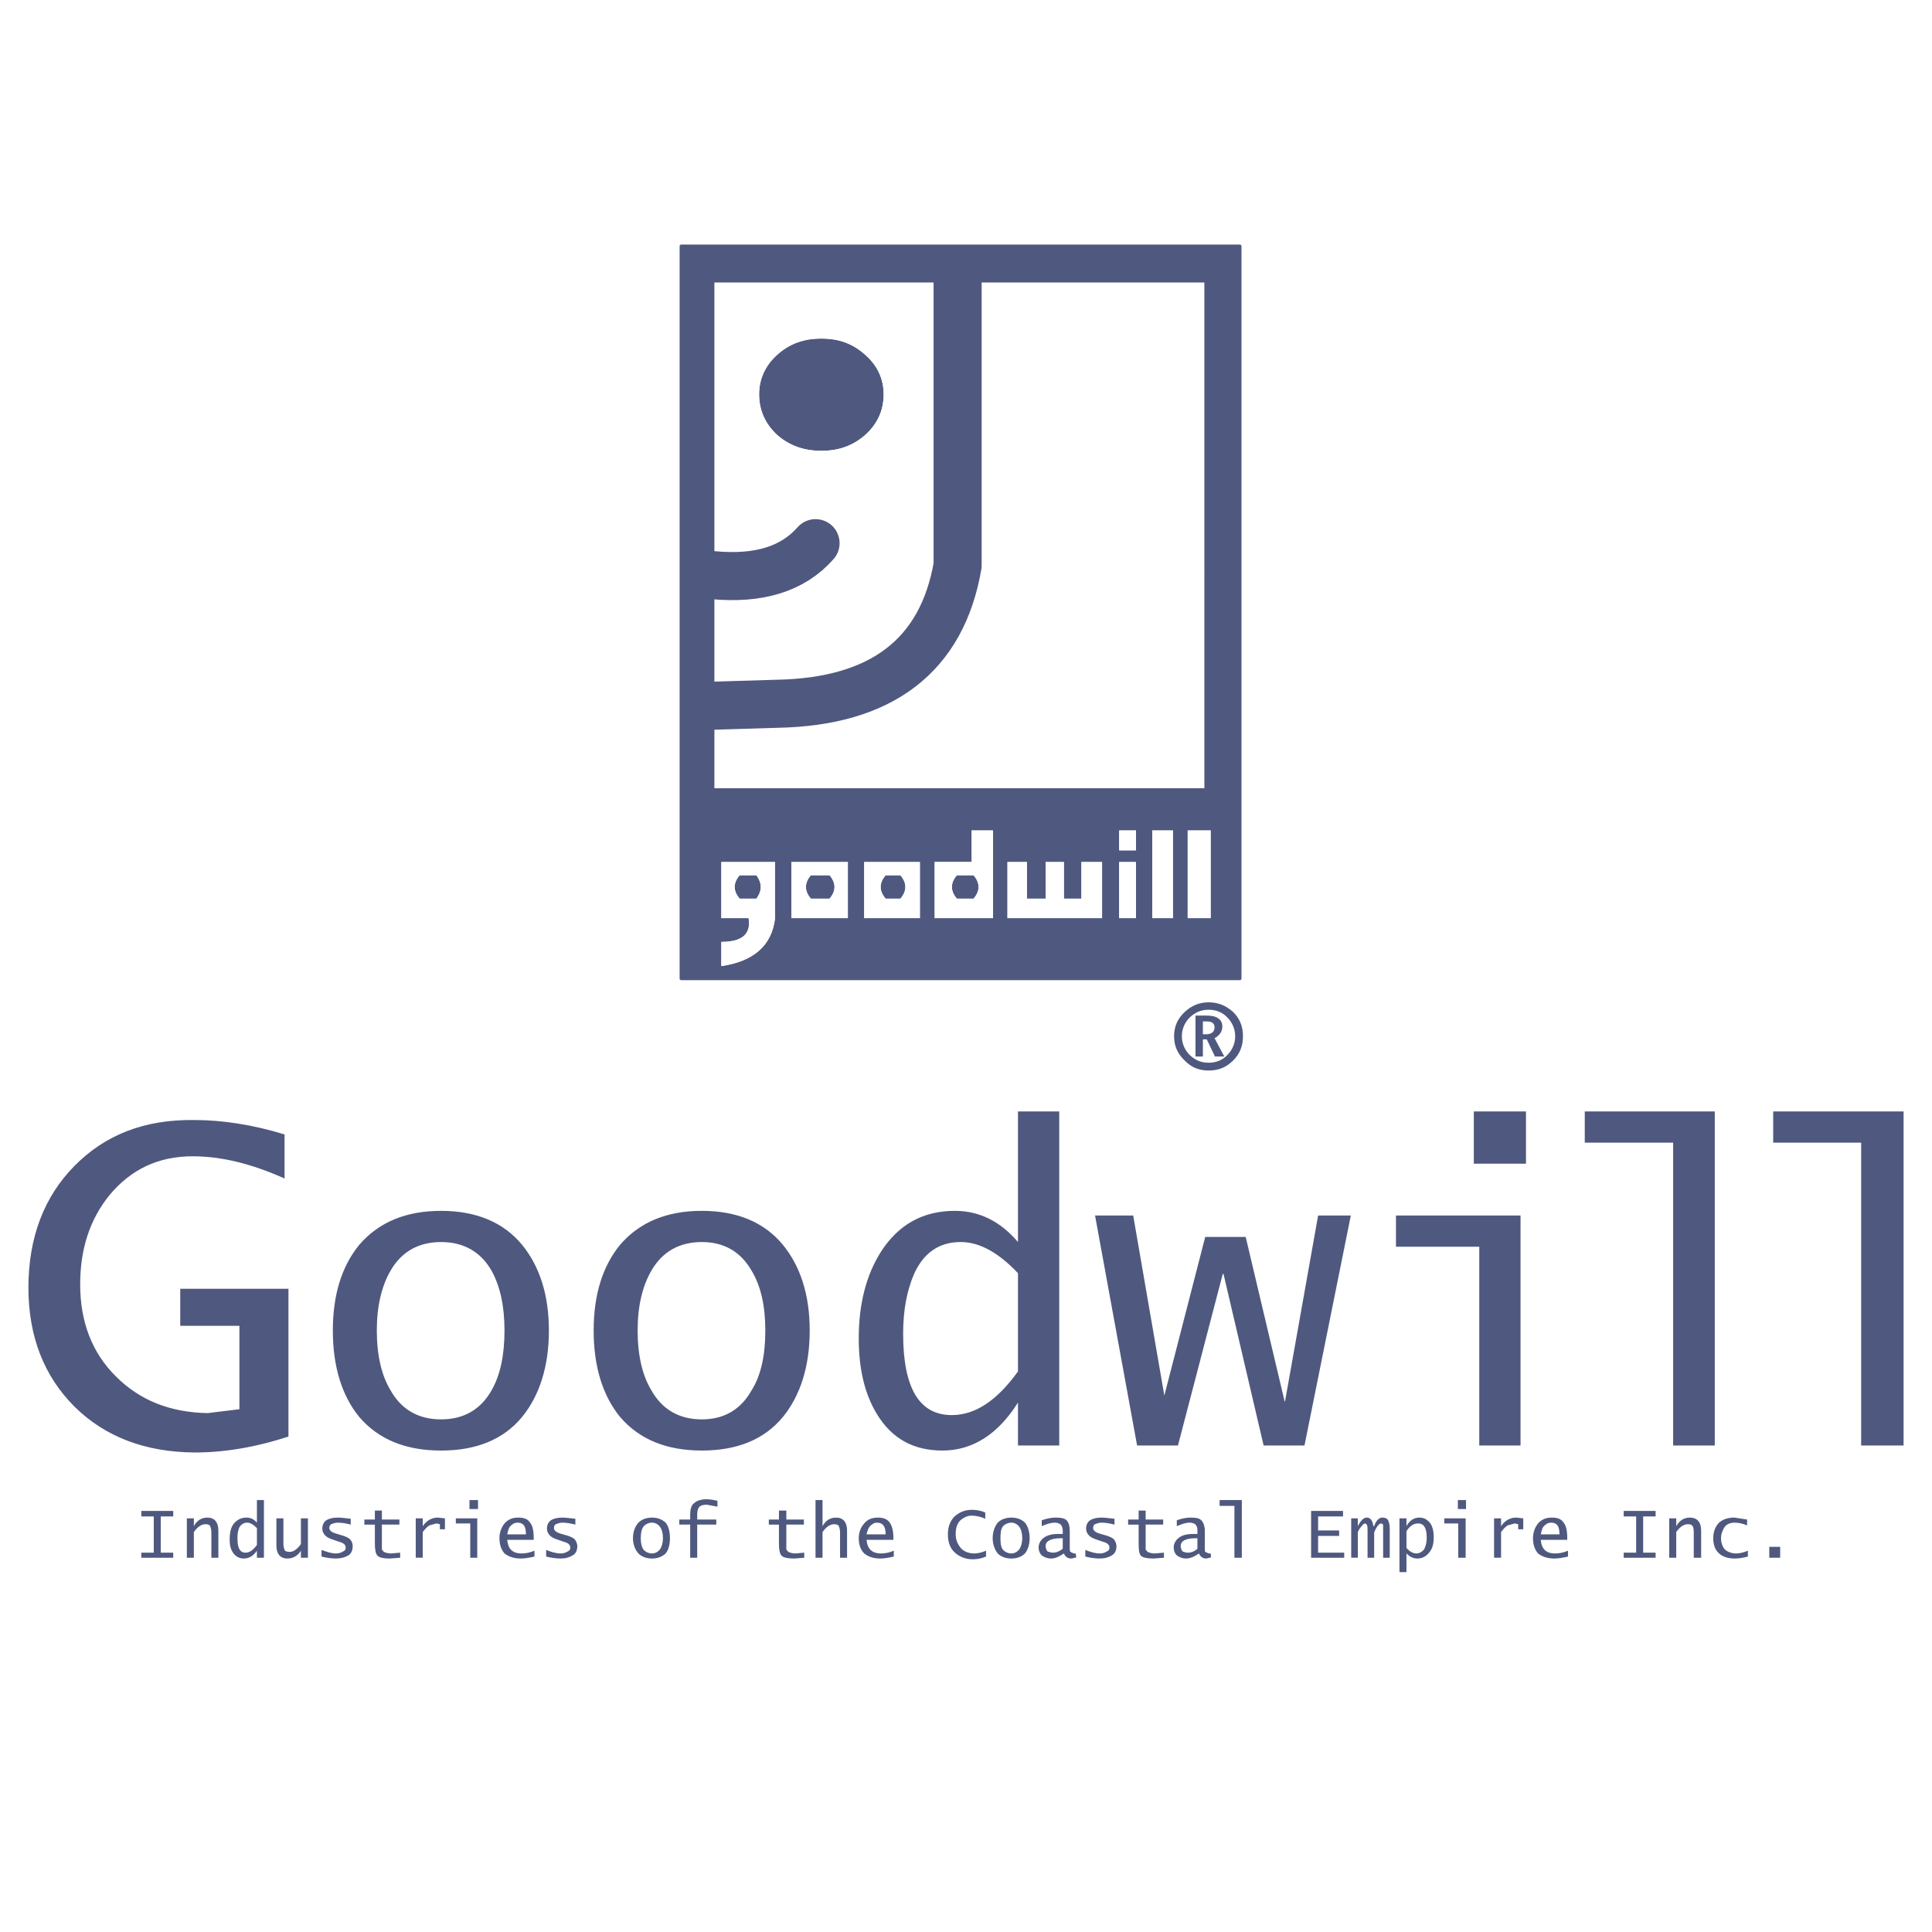 <?xml version="1.0" encoding="utf-8"?>
<!-- Generator: Adobe Illustrator 13.0.0, SVG Export Plug-In . SVG Version: 6.00 Build 14948)  -->
<!DOCTYPE svg PUBLIC "-//W3C//DTD SVG 1.0//EN" "http://www.w3.org/TR/2001/REC-SVG-20010904/DTD/svg10.dtd">
<svg version="1.0" id="Layer_1" xmlns="http://www.w3.org/2000/svg" xmlns:xlink="http://www.w3.org/1999/xlink" x="0px" y="0px"
	 width="192.756px" height="192.756px" viewBox="0 0 192.756 192.756" enable-background="new 0 0 192.756 192.756"
	 xml:space="preserve">
<g>
	<polygon fill-rule="evenodd" clip-rule="evenodd" fill="#FFFFFF" points="0,0 192.756,0 192.756,192.756 0,192.756 0,0 	"/>
	<path fill-rule="evenodd" clip-rule="evenodd" fill="#4F597F" d="M17.283,151.293H16.04v3.617h1.243v0.506h-3.185v-0.506h1.243
		v-3.617h-1.243v-0.545h3.185V151.293L17.283,151.293z M19.341,152.85v2.566h-0.699v-3.928h0.699v0.777
		c0.311-0.584,0.777-0.855,1.359-0.855c0.699,0,1.087,0.467,1.087,1.283v2.723h-0.699v-2.529c0-0.311-0.078-0.504-0.116-0.621
		c-0.078-0.156-0.272-0.195-0.466-0.195C20.118,152.07,19.729,152.305,19.341,152.85L19.341,152.85z M26.332,149.66v5.756h-0.699
		v-0.701c-0.35,0.506-0.777,0.779-1.321,0.779c-0.427,0-0.777-0.195-1.01-0.506c-0.271-0.35-0.388-0.777-0.388-1.361
		c0-0.74,0.117-1.244,0.427-1.633c0.35-0.391,0.738-0.584,1.243-0.584c0.466,0,0.777,0.193,1.049,0.506v-2.256H26.332L26.332,149.66
		z M24.507,154.91c0.388,0,0.777-0.271,1.126-0.777v-1.674c-0.35-0.35-0.661-0.543-0.971-0.543c-0.35,0-0.544,0.154-0.738,0.389
		c-0.194,0.35-0.233,0.738-0.233,1.166C23.691,154.443,23.924,154.91,24.507,154.91L24.507,154.91z M30.721,151.488v3.928h-0.699
		v-0.701c-0.311,0.506-0.777,0.779-1.359,0.779c-0.699,0-1.087-0.469-1.087-1.283v-2.723h0.699v2.527
		c0,0.311,0.078,0.506,0.116,0.623c0.078,0.154,0.272,0.193,0.544,0.193c0.311,0,0.699-0.234,1.087-0.777v-2.566H30.721
		L30.721,151.488z M33.711,151.41c0.389,0,0.854,0.078,1.282,0.117v0.582c-0.427-0.115-0.893-0.193-1.282-0.193
		c-0.271,0-0.466,0.078-0.66,0.154c-0.117,0.039-0.194,0.195-0.194,0.389c0,0.195,0.194,0.391,0.544,0.506l0.893,0.273
		c0.311,0.117,0.583,0.232,0.699,0.428c0.155,0.193,0.194,0.389,0.194,0.582c0,0.391-0.117,0.74-0.427,0.934
		c-0.35,0.195-0.738,0.312-1.243,0.312c-0.466,0-0.971-0.078-1.438-0.195v-0.66c0.544,0.193,0.971,0.35,1.438,0.35
		c0.311,0,0.505-0.078,0.699-0.195c0.194-0.078,0.272-0.195,0.272-0.389c0-0.271-0.194-0.467-0.66-0.584l-0.777-0.271
		c-0.583-0.193-0.893-0.584-0.893-1.051c0-0.311,0.116-0.621,0.388-0.816C32.857,151.488,33.246,151.41,33.711,151.41L33.711,151.41
		z M37.401,151.604v-0.893H38.1v0.893h1.748v0.506H38.1v2.023c0,0.193,0,0.389,0,0.465l0.194,0.234
		c0.194,0.078,0.389,0.156,0.738,0.156l0.893-0.078v0.506l-1.048,0.078c-0.583,0-1.01-0.078-1.205-0.273
		c-0.194-0.195-0.271-0.623-0.271-1.205v-1.906h-1.049v-0.506H37.401L37.401,151.604z M44.392,151.488v1.088h-0.504v-0.506
		l-0.35-0.076l-0.699,0.193c-0.194,0.117-0.389,0.311-0.661,0.662v2.566h-0.699v-3.928h0.699v0.777
		c0.389-0.584,0.932-0.855,1.515-0.855L44.392,151.488L44.392,151.488z M46.839,149.66h0.854v0.895h-0.854V149.66L46.839,149.66z
		 M47.616,151.488v3.928h-0.699v-3.422h-1.438v-0.506H47.616L47.616,151.488z M50.606,153.082h1.864v-0.039
		c0-0.738-0.233-1.127-0.815-1.127c-0.35,0-0.544,0.154-0.738,0.35C50.723,152.459,50.684,152.771,50.606,153.082L50.606,153.082z
		 M49.83,153.471c0-0.584,0.194-1.088,0.505-1.477c0.35-0.391,0.777-0.584,1.36-0.584c0.543,0,0.932,0.117,1.165,0.467
		c0.271,0.311,0.388,0.816,0.388,1.555v0.195h-2.641c0.078,0.895,0.505,1.361,1.437,1.361c0.389,0,0.816-0.078,1.282-0.273v0.584
		c-0.505,0.117-0.971,0.195-1.359,0.195c-0.699,0-1.243-0.195-1.631-0.506C50.024,154.639,49.83,154.133,49.83,153.471
		L49.83,153.471z M56.122,151.41c0.388,0,0.816,0.078,1.282,0.117v0.582c-0.466-0.115-0.894-0.193-1.282-0.193
		c-0.272,0-0.466,0.078-0.66,0.154c-0.117,0.039-0.194,0.195-0.194,0.389c0,0.195,0.194,0.391,0.505,0.506l0.932,0.273
		c0.311,0.117,0.583,0.232,0.699,0.428c0.117,0.193,0.194,0.389,0.194,0.582c0,0.391-0.117,0.74-0.466,0.934
		c-0.311,0.195-0.699,0.312-1.204,0.312c-0.466,0-0.971-0.078-1.437-0.195v-0.66c0.505,0.193,0.971,0.35,1.437,0.35
		c0.311,0,0.505-0.078,0.699-0.195c0.194-0.078,0.272-0.195,0.272-0.389c0-0.271-0.194-0.467-0.66-0.584l-0.777-0.271
		c-0.583-0.193-0.893-0.584-0.893-1.051c0-0.311,0.116-0.621,0.388-0.816C55.267,151.488,55.655,151.41,56.122,151.41L56.122,151.41
		z M65.055,154.988c0.311,0,0.583-0.156,0.777-0.391c0.194-0.271,0.311-0.66,0.311-1.127c0-0.506-0.117-0.895-0.311-1.166
		c-0.194-0.234-0.466-0.389-0.777-0.389c-0.35,0-0.661,0.154-0.854,0.389c-0.194,0.271-0.272,0.66-0.272,1.166
		c0,0.467,0.078,0.855,0.272,1.127C64.394,154.832,64.705,154.988,65.055,154.988L65.055,154.988z M63.151,153.471
		c0-0.621,0.194-1.166,0.544-1.555c0.311-0.312,0.776-0.506,1.359-0.506c0.583,0,1.01,0.193,1.359,0.506
		c0.311,0.389,0.427,0.934,0.427,1.555c0,0.584-0.116,1.127-0.427,1.518c-0.35,0.311-0.777,0.506-1.359,0.506
		c-0.583,0-1.049-0.195-1.359-0.506C63.346,154.598,63.151,154.055,63.151,153.471L63.151,153.471z M71.58,149.738v0.582
		l-1.049-0.193c-0.311,0-0.583,0.039-0.777,0.232c-0.117,0.156-0.194,0.389-0.194,0.74v0.504h1.903v0.506H69.56v3.307h-0.699v-3.307
		h-1.087v-0.506h1.087v-0.465c0-0.584,0.116-0.973,0.388-1.168c0.272-0.232,0.66-0.389,1.243-0.389
		C70.88,149.582,71.269,149.66,71.58,149.738L71.58,149.738z M77.716,151.604v-0.893h0.738v0.893h1.748v0.506h-1.748v2.023
		c0,0.193,0,0.389,0,0.465l0.194,0.234c0.194,0.078,0.389,0.156,0.699,0.156l0.893-0.078v0.506l-1.01,0.078
		c-0.583,0-1.048-0.078-1.243-0.273s-0.272-0.623-0.272-1.205v-1.906h-1.01v-0.506H77.716L77.716,151.604z M82.066,152.266
		c0.311-0.584,0.777-0.855,1.359-0.855c0.699,0,1.087,0.467,1.087,1.283v2.723h-0.699v-2.529c0-0.311-0.078-0.504-0.117-0.621
		c-0.078-0.156-0.272-0.195-0.466-0.195c-0.389,0-0.777,0.234-1.166,0.779v2.566h-0.699v-5.756h0.699V152.266L82.066,152.266z
		 M86.455,153.082h1.903v-0.039c0-0.738-0.272-1.127-0.854-1.127c-0.311,0-0.505,0.154-0.699,0.35
		C86.61,152.459,86.532,152.771,86.455,153.082L86.455,153.082z M85.678,153.471c0-0.584,0.194-1.088,0.544-1.477
		c0.311-0.391,0.777-0.584,1.359-0.584c0.505,0,0.894,0.117,1.165,0.467c0.233,0.311,0.389,0.816,0.389,1.555v0.195h-2.68
		c0.078,0.895,0.544,1.361,1.437,1.361c0.389,0,0.854-0.078,1.282-0.273v0.584c-0.505,0.117-0.971,0.195-1.359,0.195
		c-0.699,0-1.204-0.195-1.592-0.506C85.872,154.639,85.678,154.133,85.678,153.471L85.678,153.471z M98.301,151.527
		c-0.428-0.195-0.894-0.312-1.359-0.312c-0.427,0-0.816,0.195-1.166,0.506c-0.311,0.35-0.427,0.777-0.427,1.361
		c0,0.545,0.194,0.973,0.505,1.361c0.311,0.35,0.777,0.545,1.359,0.545c0.311,0,0.699-0.078,1.165-0.273v0.584
		c-0.466,0.195-0.893,0.271-1.359,0.271c-0.699,0-1.36-0.271-1.826-0.738c-0.427-0.428-0.621-1.012-0.621-1.75
		c0-0.699,0.194-1.283,0.621-1.75c0.466-0.428,1.049-0.699,1.748-0.699c0.466,0,0.932,0.078,1.359,0.271V151.527L98.301,151.527z
		 M100.902,154.988c0.311,0,0.583-0.156,0.777-0.391c0.194-0.271,0.311-0.66,0.311-1.127c0-0.506-0.116-0.895-0.311-1.166
		c-0.194-0.234-0.467-0.389-0.777-0.389s-0.66,0.154-0.854,0.389c-0.193,0.271-0.232,0.66-0.232,1.166
		c0,0.467,0.039,0.855,0.232,1.127C100.242,154.832,100.592,154.988,100.902,154.988L100.902,154.988z M99.039,153.471
		c0-0.621,0.193-1.166,0.504-1.555c0.312-0.312,0.777-0.506,1.359-0.506c0.583,0,1.049,0.193,1.359,0.506
		c0.312,0.389,0.467,0.934,0.467,1.555c0,0.584-0.155,1.127-0.467,1.518c-0.311,0.311-0.776,0.506-1.359,0.506
		c-0.582,0-1.048-0.195-1.359-0.506C99.232,154.598,99.039,154.055,99.039,153.471L99.039,153.471z M105.369,151.41
		c0.505,0,0.854,0.078,1.049,0.271c0.194,0.195,0.311,0.584,0.311,1.012v1.711c0,0.193,0,0.389,0.077,0.428l0.312,0.156h0.194
		l0.077,0.389c-0.194,0.039-0.388,0.117-0.544,0.117c-0.311,0-0.582-0.195-0.699-0.506c-0.466,0.311-0.854,0.506-1.281,0.506
		c-0.35,0-0.66-0.117-0.933-0.312c-0.193-0.193-0.311-0.467-0.311-0.777c0-0.389,0.194-0.738,0.505-0.973
		c0.35-0.271,0.854-0.389,1.438-0.389h0.466v-0.35c0-0.234-0.077-0.428-0.194-0.584c-0.155-0.115-0.35-0.193-0.582-0.193
		c-0.466,0-0.854,0.154-1.321,0.35v-0.584C104.476,151.488,104.903,151.41,105.369,151.41L105.369,151.41z M105.835,153.471
		c-0.971,0-1.515,0.271-1.515,0.777c0,0.195,0.078,0.391,0.194,0.545c0.155,0.039,0.35,0.117,0.544,0.117
		c0.311,0,0.621-0.117,0.971-0.389v-1.051H105.835L105.835,153.471z M109.913,151.41c0.389,0,0.815,0.078,1.282,0.117v0.582
		c-0.467-0.115-0.894-0.193-1.282-0.193c-0.271,0-0.466,0.078-0.66,0.154c-0.116,0.039-0.194,0.195-0.194,0.389
		c0,0.195,0.194,0.391,0.506,0.506l0.932,0.273c0.311,0.117,0.582,0.232,0.699,0.428c0.116,0.193,0.193,0.389,0.193,0.582
		c0,0.391-0.116,0.74-0.466,0.934c-0.311,0.195-0.698,0.312-1.203,0.312c-0.467,0-0.972-0.078-1.438-0.195v-0.66
		c0.505,0.193,0.971,0.35,1.438,0.35c0.311,0,0.505-0.078,0.698-0.195c0.194-0.078,0.272-0.195,0.272-0.389
		c0-0.271-0.194-0.467-0.66-0.584l-0.777-0.271c-0.582-0.193-0.894-0.584-0.894-1.051c0-0.311,0.117-0.621,0.389-0.816
		C109.059,151.488,109.447,151.41,109.913,151.41L109.913,151.41z M113.603,151.604v-0.893h0.699v0.893h1.748v0.506h-1.748v2.023
		c0,0.193,0,0.389,0,0.465l0.194,0.234c0.194,0.078,0.389,0.156,0.699,0.156l0.933-0.078v0.506l-1.049,0.078
		c-0.583,0-1.049-0.078-1.243-0.273s-0.233-0.623-0.233-1.205v-1.906h-1.048v-0.506H113.603L113.603,151.604z M118.847,151.41
		c0.505,0,0.815,0.078,1.01,0.271c0.193,0.195,0.35,0.584,0.35,1.012v1.711c0,0.193,0,0.389,0.038,0.428l0.35,0.156h0.194
		l0.039,0.389c-0.194,0.039-0.389,0.117-0.505,0.117c-0.311,0-0.583-0.195-0.699-0.506c-0.466,0.311-0.854,0.506-1.32,0.506
		c-0.311,0-0.621-0.117-0.894-0.312c-0.194-0.193-0.311-0.467-0.311-0.777c0-0.389,0.194-0.738,0.505-0.973
		c0.311-0.271,0.854-0.389,1.437-0.389h0.428v-0.35c0-0.234-0.039-0.428-0.194-0.584c-0.116-0.115-0.311-0.193-0.582-0.193
		c-0.428,0-0.816,0.154-1.282,0.35v-0.584C117.914,151.488,118.38,151.41,118.847,151.41L118.847,151.41z M119.273,153.471
		c-0.971,0-1.476,0.271-1.476,0.777c0,0.195,0.077,0.391,0.194,0.545c0.116,0.039,0.311,0.117,0.505,0.117
		c0.35,0,0.66-0.117,0.971-0.389v-1.051H119.273L119.273,153.471z M123.896,149.66v5.756h-0.738v-5.172h-1.476v-0.584H123.896
		L123.896,149.66z M133.993,151.293h-2.485v1.4h2.098v0.545h-2.098v1.672h2.603v0.506h-3.302v-4.668h3.185V151.293L133.993,151.293z
		 M138.499,151.682c0.077,0.195,0.155,0.428,0.155,0.816v2.918h-0.66v-3.307c-0.078-0.039-0.117-0.115-0.194-0.115
		c-0.194,0-0.466,0.311-0.699,0.893v2.529h-0.66v-2.723c0-0.234,0-0.428-0.078-0.584c-0.038-0.039-0.116-0.115-0.193-0.115
		c-0.039,0-0.194,0.076-0.312,0.271c-0.194,0.193-0.311,0.389-0.389,0.621v2.529h-0.66v-3.928h0.66v0.777
		c0.312-0.584,0.583-0.855,0.894-0.855c0.35,0,0.583,0.271,0.66,0.855h0.078c0.194-0.584,0.505-0.855,0.815-0.855
		C138.188,151.41,138.382,151.488,138.499,151.682L138.499,151.682z M140.324,151.488v0.777c0.311-0.584,0.776-0.855,1.281-0.855
		c0.467,0,0.777,0.193,1.049,0.506c0.271,0.35,0.389,0.855,0.389,1.439c0,0.66-0.117,1.166-0.466,1.555
		c-0.312,0.389-0.699,0.584-1.165,0.584c-0.428,0-0.777-0.195-1.088-0.506v1.865h-0.699v-5.365H140.324L140.324,151.488z
		 M140.324,154.443c0.311,0.35,0.66,0.545,0.971,0.545s0.583-0.156,0.777-0.391c0.193-0.35,0.271-0.738,0.271-1.166
		c0-0.973-0.271-1.438-0.854-1.438c-0.466,0-0.854,0.271-1.165,0.777V154.443L140.324,154.443z M145.451,149.66h0.815v0.895h-0.815
		V149.66L145.451,149.66z M146.228,151.488v3.928h-0.738v-3.422h-1.397v-0.506H146.228L146.228,151.488z M151.976,151.488v1.088
		h-0.505v-0.506l-0.35-0.076l-0.699,0.193c-0.193,0.117-0.388,0.311-0.66,0.662v2.566h-0.698v-3.928h0.698v0.777
		c0.389-0.584,0.933-0.855,1.515-0.855L151.976,151.488L151.976,151.488z M153.724,153.082h1.864v-0.039
		c0-0.738-0.233-1.127-0.815-1.127c-0.35,0-0.544,0.154-0.738,0.35C153.84,152.459,153.801,152.771,153.724,153.082L153.724,153.082
		z M152.947,153.471c0-0.584,0.193-1.088,0.504-1.477c0.35-0.391,0.777-0.584,1.36-0.584c0.543,0,0.932,0.117,1.165,0.467
		c0.271,0.311,0.388,0.816,0.388,1.555v0.195h-2.641c0.077,0.895,0.505,1.361,1.437,1.361c0.389,0,0.816-0.078,1.282-0.273v0.584
		c-0.505,0.117-0.971,0.195-1.359,0.195c-0.699,0-1.243-0.195-1.632-0.506C153.141,154.639,152.947,154.133,152.947,153.471
		L152.947,153.471z M165.181,151.293h-1.242v3.617h1.242v0.506h-3.185v-0.506h1.243v-3.617h-1.243v-0.545h3.185V151.293
		L165.181,151.293z M167.239,152.85v2.566h-0.699v-3.928h0.699v0.777c0.35-0.584,0.777-0.855,1.359-0.855
		c0.738,0,1.126,0.467,1.126,1.283v2.723h-0.737v-2.529c0-0.311-0.039-0.504-0.116-0.621c-0.078-0.156-0.272-0.195-0.467-0.195
		C168.017,152.07,167.628,152.305,167.239,152.85L167.239,152.85z M173.221,154.988c0.311,0,0.699-0.078,1.165-0.273v0.584
		c-0.466,0.117-0.854,0.195-1.32,0.195c-0.699,0-1.204-0.195-1.554-0.506c-0.389-0.35-0.582-0.855-0.582-1.518
		c0-0.621,0.193-1.166,0.582-1.555c0.35-0.312,0.854-0.506,1.515-0.506l1.282,0.193v0.584c-0.467-0.193-0.894-0.271-1.243-0.271
		c-0.428,0-0.777,0.154-0.972,0.389c-0.232,0.35-0.388,0.738-0.388,1.166c0,0.467,0.155,0.855,0.388,1.127
		C172.366,154.832,172.755,154.988,173.221,154.988L173.221,154.988z M176.521,154.326h1.088v1.09h-1.088V154.326L176.521,154.326z"
		/>
	<path fill-rule="evenodd" clip-rule="evenodd" fill="#4F597F" d="M95.854,123.918c-2.136,0-3.689,1.049-4.66,3.188
		c-0.7,1.635-1.088,3.578-1.088,5.949c0,5.406,1.593,8.129,4.855,8.129c2.331,0,4.505-1.439,6.602-4.355v-9.801
		C99.621,124.967,97.718,123.918,95.854,123.918L95.854,123.918z M105.68,110.891v33.326h-4.117v-4.277
		c-2.02,3.188-4.543,4.781-7.534,4.781c-2.913,0-5.049-1.205-6.525-3.615c-1.243-2.021-1.826-4.551-1.826-7.584
		c0-3.422,0.738-6.299,2.214-8.633c1.748-2.721,4.195-4.082,7.379-4.082c2.447,0,4.544,1.051,6.292,3.111v-13.027H105.68
		L105.68,110.891z M113.06,121.273l3.106,17.965l4.078-15.826h4.039l3.885,16.41h0.039l3.301-18.549h3.263l-4.622,22.943h-4.078
		l-4-17.111h-0.078l-4.467,17.111h-4.078l-4.194-22.943H113.06L113.06,121.273z M139.275,121.273h12.429v22.943h-4.117v-19.832
		h-8.312V121.273L139.275,121.273z M158.112,110.891h12.973v33.326h-4.156v-30.215h-8.816V110.891L158.112,110.891z
		 M147.043,110.891h5.205v5.211h-5.205V110.891L147.043,110.891z M189.921,110.891v33.326h-4.233v-30.215h-8.777v-3.111H189.921
		L189.921,110.891z M19.419,111.746c2.757,0,5.826,0.467,8.972,1.439v4.393c-3.301-1.477-6.331-2.215-9.166-2.215
		c-3.457,0-6.175,1.32-8.312,3.887C8.971,121.662,8,124.578,8,128.156c0,3.693,1.165,6.805,3.573,9.178
		c2.408,2.41,5.438,3.576,9.127,3.654l3.185-0.389v-8.322h-5.903v-3.693h10.797v14.738c-3.301,1.088-6.448,1.594-9.36,1.594
		c-4.933-0.039-8.933-1.555-12.001-4.588c-3.03-3.033-4.583-7-4.583-11.861c0-4.977,1.554-9.061,4.583-12.133
		C10.486,113.223,14.409,111.668,19.419,111.746L19.419,111.746z M37.595,132.744c0,2.451,0.466,4.473,1.36,5.949
		c1.087,1.945,2.796,2.918,5.049,2.918s3.961-0.973,5.049-2.918c0.854-1.477,1.281-3.498,1.281-5.949
		c0-2.41-0.427-4.395-1.281-5.949c-1.088-1.906-2.797-2.877-5.049-2.877s-3.961,0.971-5.049,2.877
		C38.062,128.35,37.595,130.334,37.595,132.744L37.595,132.744z M44.004,120.807c3.496,0,6.214,1.127,8.079,3.383
		c1.748,2.139,2.68,4.979,2.68,8.555c0,3.578-0.932,6.494-2.68,8.633c-1.864,2.256-4.583,3.344-8.079,3.344
		s-6.214-1.088-8.156-3.344c-1.748-2.139-2.641-5.055-2.641-8.633c0-3.576,0.893-6.416,2.641-8.555
		C37.79,121.934,40.508,120.807,44.004,120.807L44.004,120.807z M63.617,132.744c0,2.451,0.466,4.473,1.36,5.949
		c1.087,1.945,2.796,2.918,5.049,2.918c2.214,0,3.884-0.973,4.971-2.918c0.933-1.477,1.359-3.498,1.359-5.949
		c0-2.41-0.427-4.395-1.359-5.949c-1.087-1.906-2.757-2.877-4.971-2.877c-2.252,0-3.961,0.971-5.049,2.877
		C64.083,128.35,63.617,130.334,63.617,132.744L63.617,132.744z M61.87,124.189c1.942-2.256,4.661-3.383,8.156-3.383
		s6.214,1.127,8.079,3.383c1.748,2.139,2.68,4.979,2.68,8.555c0,3.578-0.932,6.494-2.68,8.633c-1.864,2.256-4.583,3.344-8.079,3.344
		s-6.214-1.088-8.156-3.344c-1.748-2.139-2.641-5.055-2.641-8.633C59.229,129.168,60.122,126.328,61.87,124.189L61.87,124.189z"/>
	<path fill-rule="evenodd" clip-rule="evenodd" fill="#4F597F" d="M88.164,39.339c0,1.556-0.583,2.917-1.825,4.044
		c-1.243,1.088-2.641,1.594-4.389,1.594c-1.748,0-3.185-0.506-4.428-1.594c-1.204-1.128-1.786-2.489-1.786-4.044
		c0-1.478,0.583-2.838,1.786-3.927c1.243-1.128,2.68-1.633,4.428-1.633c1.748,0,3.146,0.505,4.389,1.633
		C87.581,36.501,88.164,37.862,88.164,39.339L88.164,39.339z M71.113,57.383v21.426h49.209V28.023H71.113V57.383L71.113,57.383z
		 M77.328,86.003v5.6c-0.311,2.722-2.136,4.316-5.36,4.783v-2.411c2.059,0,2.991-0.778,2.719-2.372h-2.719v-5.6H77.328
		L77.328,86.003z M73.793,87.326h1.67c0.583,0.777,0.583,1.555,0,2.333h-1.67C73.133,88.881,73.133,88.103,73.793,87.326
		L73.793,87.326z M80.901,87.326h1.864c0.66,0.777,0.66,1.555,0,2.333h-1.864C80.24,88.881,80.24,88.103,80.901,87.326
		L80.901,87.326z M86.222,86.003h5.554v5.6h-5.554V86.003L86.222,86.003z M95.465,87.326h1.67c0.661,0.777,0.661,1.555,0,2.333
		h-1.67C94.805,88.881,94.805,88.103,95.465,87.326L95.465,87.326z M88.358,89.659c-0.661-0.778-0.661-1.556,0-2.333h1.476
		c0.66,0.777,0.66,1.555,0,2.333H88.358L88.358,89.659z M78.959,86.003h5.631v5.6h-5.631V86.003L78.959,86.003z M93.251,91.603
		h5.826v-8.75h-2.136v3.149h-3.69V91.603L93.251,91.603z M102.456,89.659v-3.656h-1.941v5.6h9.438v-5.6h-2.059v3.656h-1.748v-3.656
		h-1.825v3.656H102.456L102.456,89.659z M111.661,86.003h1.67v5.6h-1.67V86.003L111.661,86.003z M111.661,82.854h1.67v1.983h-1.67
		V82.854L111.661,82.854z M114.963,82.854h2.058v8.75h-2.058V82.854L114.963,82.854z M118.497,82.854h2.291v8.75h-2.291V82.854
		L118.497,82.854z M67.968,24.562h55.733v73.068H67.968V24.562L67.968,24.562z"/>
	<path fill-rule="evenodd" clip-rule="evenodd" fill="#FFFFFF" d="M88.164,39.339c0,1.556-0.583,2.917-1.825,4.044
		c-1.243,1.088-2.641,1.594-4.389,1.594c-1.748,0-3.185-0.506-4.428-1.594c-1.204-1.128-1.786-2.489-1.786-4.044
		c0-1.478,0.583-2.838,1.786-3.927c1.243-1.128,2.68-1.633,4.428-1.633c1.748,0,3.146,0.505,4.389,1.633
		C87.581,36.501,88.164,37.862,88.164,39.339L88.164,39.339z M81.367,54.194c-2.292,2.605-5.709,3.617-10.253,3.189
		C75.658,57.811,79.075,56.799,81.367,54.194L81.367,54.194z M71.113,57.383V70.41l6.408-0.194l-6.408,0.194v8.399h49.209V28.023
		H95.543v28.387c-1.553,8.983-7.574,13.61-18.021,13.805c10.448-0.194,16.468-4.822,18.021-13.805V28.023h-24.43V57.383
		L71.113,57.383z M77.328,86.003v5.6c-0.311,2.722-2.136,4.316-5.36,4.783v-2.411c2.059,0,2.991-0.778,2.719-2.372h-2.719v-5.6
		H77.328L77.328,86.003z M73.793,87.326h1.67c0.583,0.777,0.583,1.555,0,2.333h-1.67C73.133,88.881,73.133,88.103,73.793,87.326
		L73.793,87.326z M80.901,87.326h1.864c0.66,0.777,0.66,1.555,0,2.333h-1.864C80.24,88.881,80.24,88.103,80.901,87.326
		L80.901,87.326z M86.222,86.003h5.554v5.6h-5.554V86.003L86.222,86.003z M95.465,87.326h1.67c0.661,0.777,0.661,1.555,0,2.333
		h-1.67C94.805,88.881,94.805,88.103,95.465,87.326L95.465,87.326z M88.358,89.659c-0.661-0.778-0.661-1.556,0-2.333h1.476
		c0.66,0.777,0.66,1.555,0,2.333H88.358L88.358,89.659z M78.959,86.003h5.631v5.6h-5.631V86.003L78.959,86.003z M93.251,91.603
		h5.826v-8.75h-2.136v3.149h-3.69V91.603L93.251,91.603z M102.456,89.659v-3.656h-1.941v5.6h9.438v-5.6h-2.059v3.656h-1.748v-3.656
		h-1.825v3.656H102.456L102.456,89.659z M111.661,86.003h1.67v5.6h-1.67V86.003L111.661,86.003z M111.661,82.854h1.67v1.983h-1.67
		V82.854L111.661,82.854z M114.963,82.854h2.058v8.75h-2.058V82.854L114.963,82.854z M118.497,82.854h2.291v8.75h-2.291V82.854
		L118.497,82.854z"/>
	
		<path fill="none" stroke="#4F597F" stroke-width="4.796" stroke-linecap="round" stroke-linejoin="round" stroke-miterlimit="2.613" d="
		M81.367,54.194c-2.292,2.605-5.709,3.616-10.253,3.188 M71.113,70.41l6.408-0.194c10.448-0.194,16.468-4.822,18.021-13.805V28.023"
		/>
	
		<path fill="none" stroke="#4F597F" stroke-width="0.324" stroke-linecap="round" stroke-linejoin="round" stroke-miterlimit="2.613" d="
		M71.113,57.383v21.426h49.209V28.023H71.113V57.383 M67.968,24.562h55.733v73.068H67.968V24.562L67.968,24.562z"/>
	<path fill-rule="evenodd" clip-rule="evenodd" fill="#4F597F" d="M120.594,100.002c0.972,0,1.748,0.35,2.447,0.973
		c0.66,0.66,0.971,1.439,0.971,2.41c0,0.973-0.311,1.75-0.971,2.412c-0.699,0.699-1.476,1.01-2.447,1.01
		c-0.971,0-1.747-0.311-2.407-1.01c-0.699-0.662-1.049-1.439-1.049-2.412c0-0.971,0.35-1.75,1.049-2.41
		C118.847,100.352,119.623,100.002,120.594,100.002L120.594,100.002z M118.691,101.52c-0.505,0.506-0.777,1.166-0.777,1.865
		c0,0.701,0.272,1.361,0.777,1.867c0.582,0.545,1.165,0.777,1.902,0.777c0.699,0,1.359-0.232,1.864-0.777
		c0.505-0.506,0.777-1.166,0.777-1.867c0-0.699-0.272-1.359-0.777-1.865c-0.505-0.545-1.165-0.777-1.864-0.777
		C119.856,100.742,119.273,100.975,118.691,101.52L118.691,101.52z M120.012,101.908v1.283h0.311c0.583,0,0.854-0.273,0.854-0.701
		c0-0.389-0.271-0.582-0.776-0.582H120.012L120.012,101.908z M120.4,101.324c1.01,0,1.553,0.389,1.553,1.09
		c0,0.504-0.271,0.895-0.776,1.166l0.971,1.828h-0.932l-0.815-1.711h-0.389v1.711h-0.738v-4.084H120.4L120.4,101.324z"/>
</g>
</svg>
